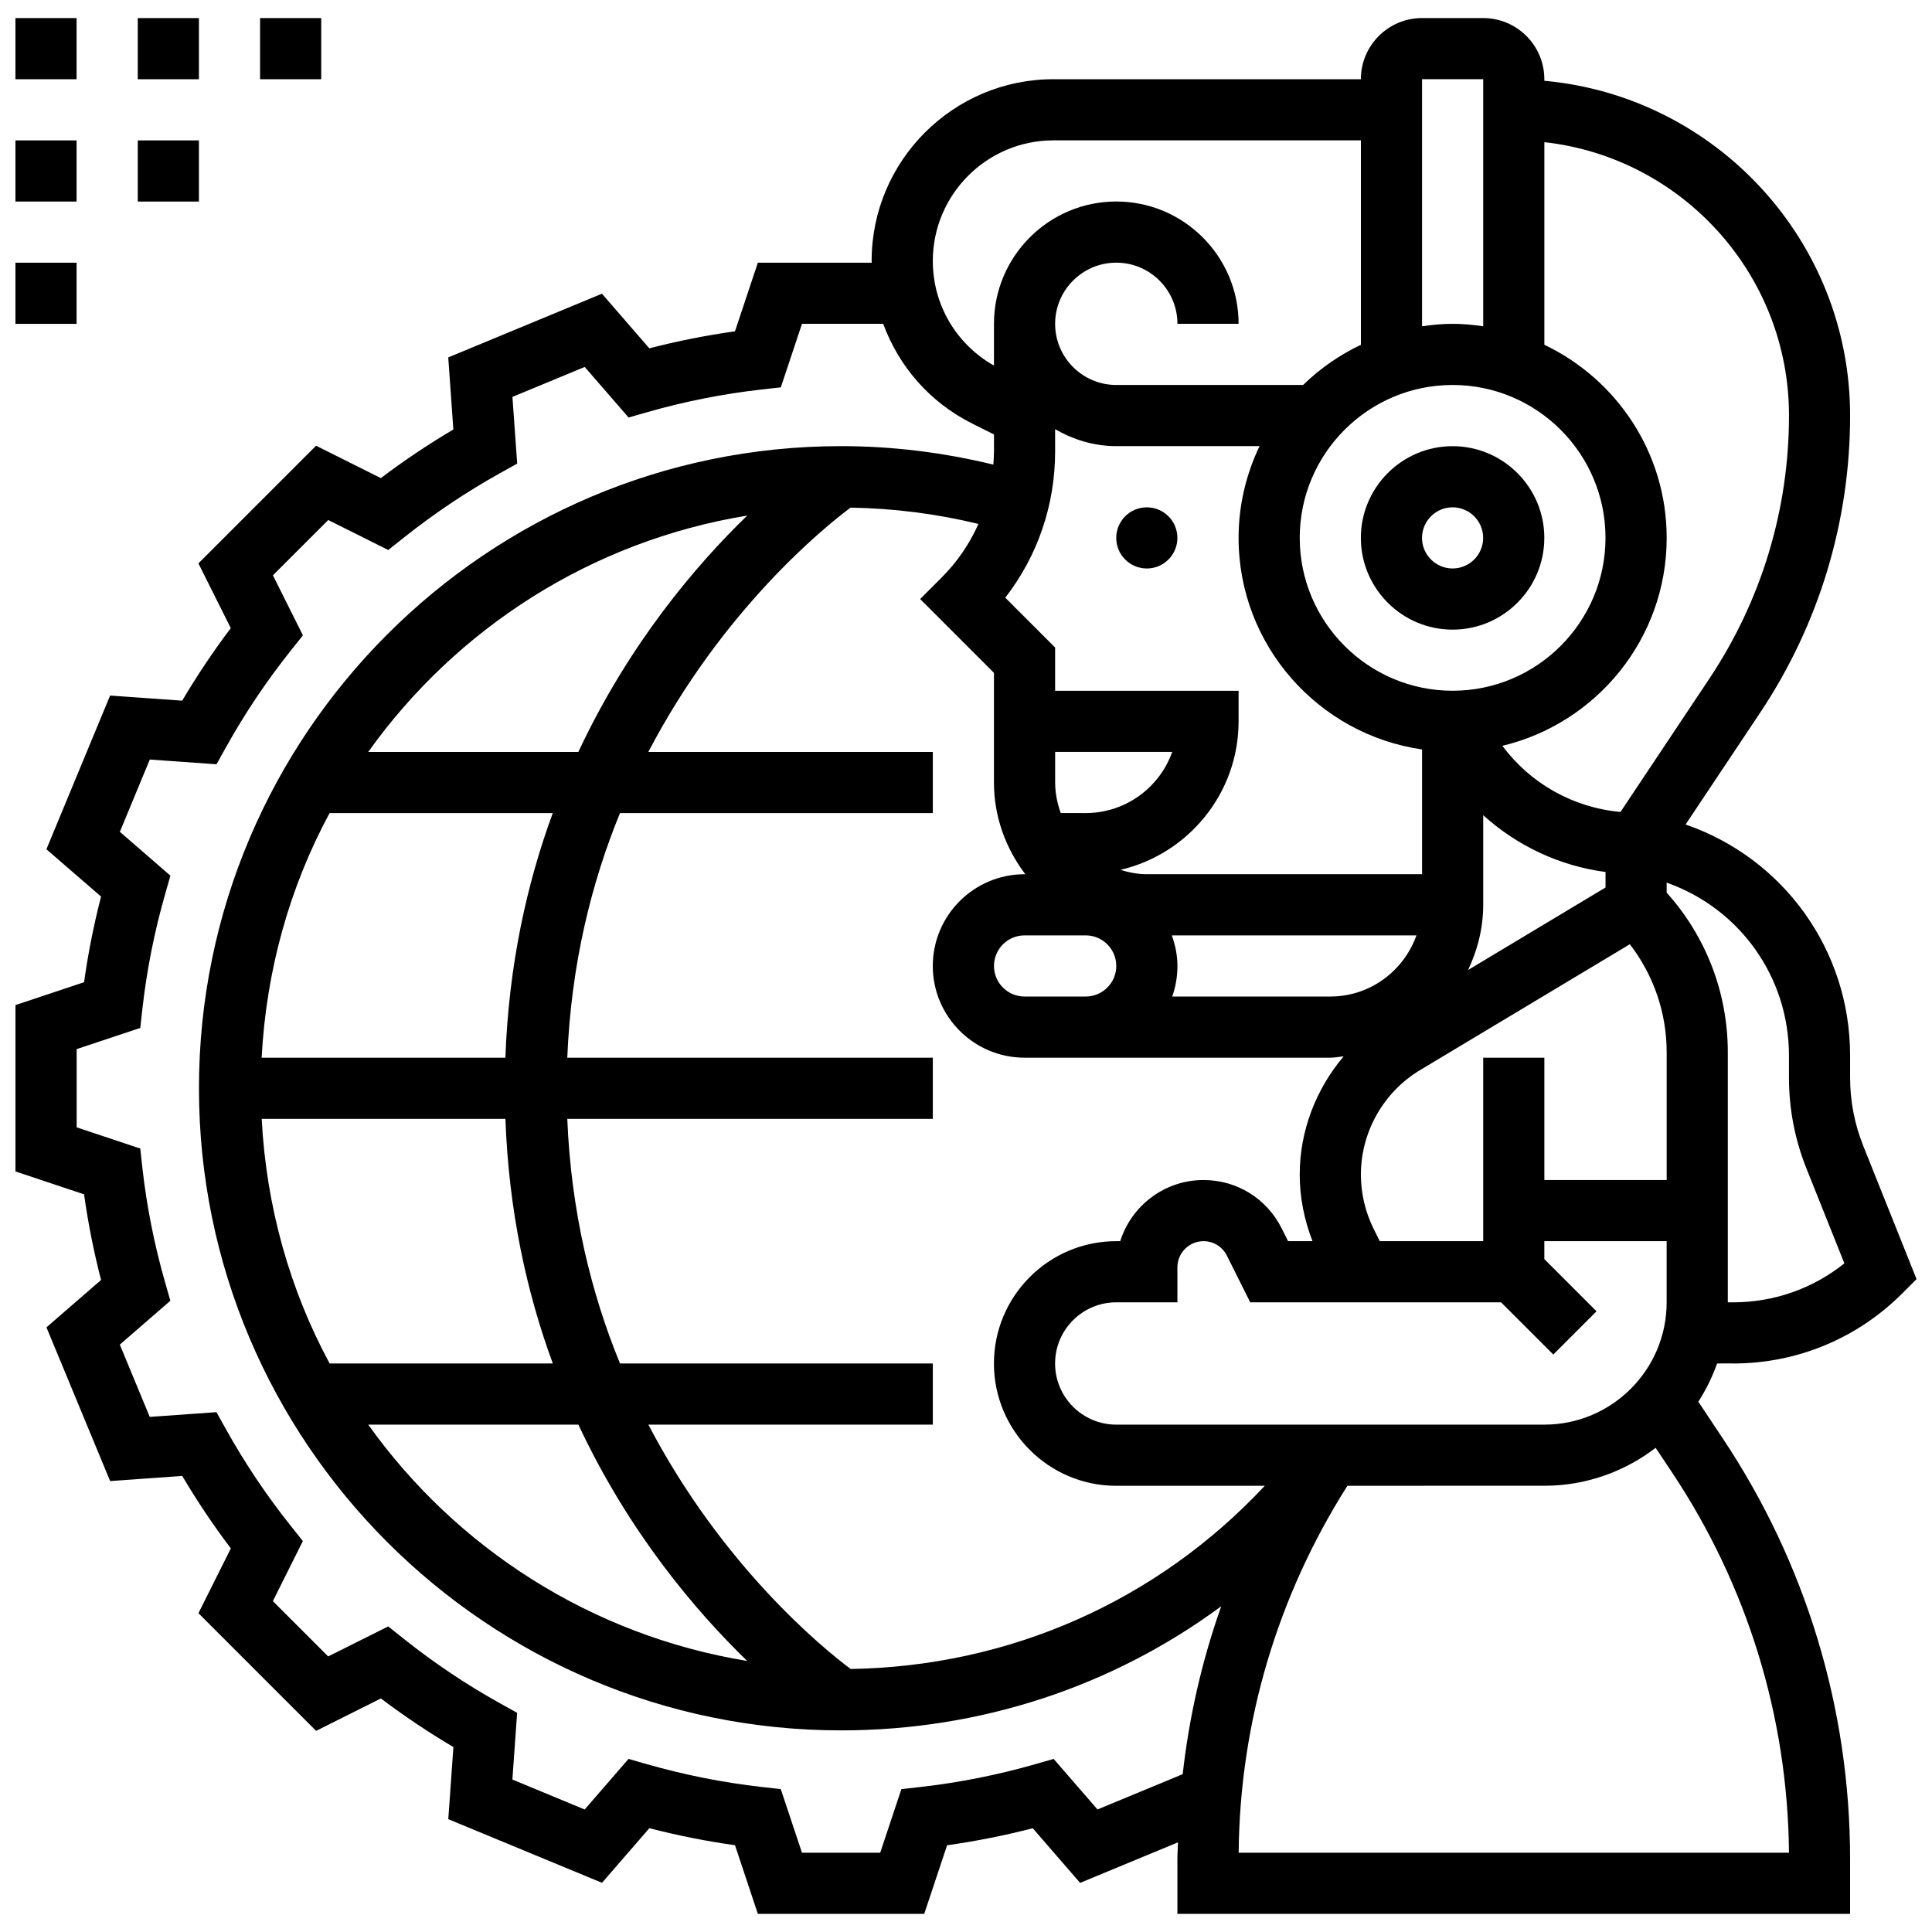 <?xml version="1.0" encoding="UTF-8"?>
<!-- Uploaded to: SVG Repo, www.svgrepo.com, Generator: SVG Repo Mixer Tools -->
<svg width="800px" height="800px" version="1.1" viewBox="144 144 512 512" xmlns="http://www.w3.org/2000/svg">
 <defs>
  <clipPath id="f">
   <path d="m148.09 148.09h503.81v503.81h-503.81z"/>
  </clipPath>
  <clipPath id="e">
   <path d="m148.09 148.09h16.906v16.906h-16.906z"/>
  </clipPath>
  <clipPath id="d">
   <path d="m180 148.09h17v16.906h-17z"/>
  </clipPath>
  <clipPath id="c">
   <path d="m148.09 181h16.906v17h-16.906z"/>
  </clipPath>
  <clipPath id="b">
   <path d="m212 148.09h18v16.906h-18z"/>
  </clipPath>
  <clipPath id="a">
   <path d="m148.09 213h16.906v17h-16.906z"/>
  </clipPath>
 </defs>
 <path d="m528.95 310.86c13.402 0 24.309-10.906 24.309-24.309 0-13.402-10.906-24.309-24.309-24.309-13.402 0-24.309 10.906-24.309 24.309 0 13.398 10.906 24.309 24.309 24.309zm0-32.414c4.465 0 8.102 3.637 8.102 8.102 0 4.465-3.637 8.102-8.102 8.102-4.465 0-8.102-3.637-8.102-8.102 0-4.465 3.637-8.102 8.102-8.102z"/>
 <path d="m456.02 286.55c0 4.477-3.625 8.105-8.102 8.105-4.477 0-8.105-3.629-8.105-8.105 0-4.473 3.629-8.102 8.105-8.102 4.477 0 8.102 3.629 8.102 8.102"/>
 <g clip-path="url(#f)">
  <path d="m603.27 505.34c16.945 0 32.875-6.598 44.859-18.582l3.777-3.777-14.133-35.332c-2.301-5.777-3.477-11.844-3.477-18.059v-5.852c0-28.109-17.797-52.348-43.598-61.238l19.766-29.641c15.594-23.387 23.832-50.605 23.832-78.727 0-46.414-35.672-84.613-81.035-88.723l0.004-0.414c0-8.938-7.269-16.207-16.207-16.207h-16.207c-8.938 0-16.207 7.269-16.207 16.207h-81.488c-26.555 0-48.164 21.613-48.164 48.168 0 0.152 0.031 0.301 0.031 0.453h-30.184l-6.062 18.191c-7.609 1.062-15.211 2.57-22.699 4.504l-12.551-14.473-40.734 16.879 1.352 19.109c-6.606 3.898-13.039 8.207-19.215 12.875l-17.164-8.582-31.184 31.184 8.582 17.164c-4.668 6.176-8.969 12.609-12.875 19.215l-19.109-1.352-16.879 40.734 14.484 12.535c-1.938 7.481-3.445 15.082-4.504 22.699l-18.184 6.059v44.09l18.184 6.062c1.062 7.609 2.57 15.219 4.504 22.699l-14.473 12.551 16.879 40.742 19.109-1.363c3.898 6.606 8.215 13.039 12.875 19.203l-8.582 17.172 31.184 31.184 17.164-8.59c6.184 4.668 12.617 8.977 19.215 12.883l-1.352 19.109 40.734 16.863 12.551-14.473c7.481 1.93 15.07 3.445 22.699 4.512l6.051 18.195h44.09l6.062-18.184c7.617-1.07 15.219-2.578 22.699-4.512l12.551 14.48 25.938-10.746c-0.023 1.488-0.156 2.965-0.156 4.465v14.496h178.27v-14.496c0-39.836-11.676-78.406-33.773-111.55l-6.449-9.684c2.043-3.144 3.703-6.547 4.977-10.137l4.219-0.004zm14.824-81.602v5.859c0 8.273 1.555 16.375 4.637 24.074l10.047 25.129c-8.348 6.691-18.648 10.332-29.508 10.332h-1.383v-66.219c0-15.785-5.731-30.695-16.207-42.355v-2.648c19.195 6.746 32.414 24.84 32.414 45.828zm-64.828 97.805h-113.45c-8.938 0-16.207-7.269-16.207-16.207s7.269-16.207 16.207-16.207h16.207v-9.285c0-3.809 3.106-6.918 6.922-6.918 2.641 0 5.016 1.465 6.191 3.832l6.191 12.375h66.48l13.832 13.832 11.457-11.457-13.832-13.836v-4.746h32.414v16.207c0 17.875-14.539 32.41-32.414 32.41zm-321.92-162.07h59.145c-6.914 18.793-11.676 40.41-12.559 64.828h-64.594c1.227-23.336 7.488-45.355 18.008-64.828zm10.242-16.207c23.355-32.73 59.129-55.879 100.43-62.629-13.605 13.176-31.336 34-44.746 62.629zm36.352 97.242c0.883 24.414 5.648 46.035 12.559 64.828h-59.145c-10.52-19.473-16.781-41.488-18.004-64.828zm19.336 81.031c13.402 28.629 31.133 49.453 44.738 62.629-41.305-6.75-77.078-29.902-100.43-62.629zm72.152 64.754c-7.164-5.34-33.906-27.074-53.613-64.754h75.387v-16.207l-82.898 0.004c-7.602-18.531-12.957-40.152-13.969-64.828h96.867v-16.207h-96.867c1.004-24.676 6.371-46.293 13.969-64.828h82.898v-16.207h-75.387c19.684-37.641 46.391-59.363 53.586-64.738 11.484 0.188 22.836 1.637 33.895 4.32-2.324 5.211-5.566 10.016-9.723 14.172l-5.727 5.731 19.562 19.562v29.059c0 9.156 3.168 17.52 8.312 24.309h-0.211c-13.402 0-24.309 10.906-24.309 24.309s10.906 24.309 24.309 24.309h81.035c1.215 0 2.359-0.25 3.543-0.355-7.336 8.664-11.648 19.734-11.648 31.34 0 6.019 1.199 12.023 3.387 17.641h-6.473l-1.711-3.418c-3.953-7.894-11.879-12.789-20.695-12.789-10.34 0-19.117 6.824-22.074 16.207h-1.055c-17.875 0-32.414 14.539-32.414 32.414s14.539 32.414 32.414 32.414h39.359c-28.457 30.465-67.516 47.871-109.75 48.543zm159.53-340.27c22.34 0 40.516 18.176 40.516 40.516 0 22.34-18.176 40.516-40.516 40.516-22.34 0-40.516-18.176-40.516-40.516 0-22.34 18.176-40.516 40.516-40.516zm56.727 210.69h-32.414v-32.414h-16.207v48.621h-27.406l-1.598-3.199c-2.227-4.461-3.41-9.461-3.41-14.441 0-11.289 6.012-21.895 15.688-27.695l55.59-33.352c6.297 8.195 9.758 18.164 9.758 28.672zm-131.14-64.828h64.828c-3.356 9.406-12.27 16.207-22.82 16.207h-41.902c0.891-2.535 1.383-5.258 1.383-8.102 0-2.856-0.582-5.559-1.488-8.105zm-14.719 8.105c0 4.465-3.637 8.102-8.102 8.102h-16.207c-4.465 0-8.102-3.637-8.102-8.102s3.637-8.102 8.102-8.102h16.207c4.465-0.004 8.102 3.637 8.102 8.102zm-14.715-40.52c-0.906-2.543-1.488-5.25-1.488-8.102v-8.102h31.027c-3.348 9.434-12.359 16.207-22.926 16.207zm144.37 19.727-36.426 21.863c2.496-5.269 4.012-11.078 4.012-17.277v-23.75c8.961 8.113 20.168 13.426 32.414 15.055zm-48.621-36.582v33.062h-72.93c-2.445 0-4.773-0.469-7-1.152 17.898-4.188 31.309-20.199 31.309-39.363v-8.102h-48.621v-11.457l-13.207-13.207c8.574-11.055 13.207-24.555 13.207-38.766v-5.898c4.793 2.781 10.277 4.5 16.207 4.5h37.965c-3.523 7.383-5.551 15.598-5.551 24.309 0 28.516 21.176 52.121 48.621 56.074zm97.242-88.488c0 24.902-7.301 49.016-21.109 69.73l-23.547 35.324c-12.566-1.16-23.84-7.512-31.305-17.527 24.934-5.957 43.547-28.379 43.547-55.113 0-22.566-13.281-42.047-32.414-51.172v-53.691c36.406 4.051 64.828 34.98 64.828 72.449zm-81.035-89.137v65.477c-2.656-0.383-5.348-0.648-8.105-0.648-2.754 0-5.445 0.266-8.102 0.648v-65.477zm-113.9 16.207h81.488v54.172c-5.68 2.715-10.859 6.305-15.316 10.656h-49.512c-8.938 0-16.207-7.269-16.207-16.207s7.269-16.207 16.207-16.207 16.207 7.269 16.207 16.207h16.207c0-17.875-14.539-32.414-32.414-32.414s-32.414 14.539-32.414 32.414v11.07c-10.008-5.68-16.207-16.117-16.207-27.73 0.004-17.617 14.348-31.961 31.961-31.961zm11.68 442.33-11.621-13.395-4.969 1.426c-9.902 2.828-20.07 4.856-30.242 6.004l-5.137 0.574-5.613 16.848h-20.738l-5.617-16.848-5.137-0.574c-10.168-1.16-20.34-3.184-30.242-6.004l-4.969-1.426-11.621 13.402-19.156-7.934 1.258-17.68-4.512-2.512c-8.898-4.941-17.512-10.711-25.605-17.164l-4.051-3.219-15.906 7.949-14.66-14.66 7.949-15.914-3.219-4.043c-6.434-8.078-12.203-16.691-17.164-25.605l-2.512-4.512-17.68 1.258-7.934-19.156 13.395-11.621-1.418-4.969c-2.836-9.902-4.856-20.082-5.996-30.234l-0.559-5.141-16.855-5.613v-20.738l16.855-5.609 0.574-5.144c1.141-10.152 3.16-20.332 5.996-30.242l1.418-4.969-13.395-11.621 7.934-19.156 17.68 1.258 2.512-4.512c4.949-8.906 10.73-17.527 17.164-25.613l3.219-4.043-7.949-15.906 14.66-14.66 15.906 7.949 4.043-3.219c8.086-6.434 16.711-12.211 25.613-17.164l4.512-2.512-1.258-17.68 19.156-7.934 11.621 13.395 4.969-1.418c9.91-2.836 20.09-4.856 30.234-5.996l5.144-0.574 5.609-16.84h21.523c4.148 11.297 12.359 20.816 23.574 26.426l5.785 2.891v4.481c0 1.184-0.09 2.352-0.172 3.516-13.152-3.199-26.676-4.898-40.348-4.898-93.836 0-170.17 76.332-170.17 170.17 0 93.828 76.332 170.17 170.17 170.17 37.023 0 71.957-11.652 100.74-32.891-5.09 14.367-8.5 29.27-10.211 44.496zm183.25 11.457h-145.84c0.316-34.602 10.316-68.066 28.824-97.238l52.203-0.004c11.094 0 21.297-3.777 29.48-10.047l4.293 6.441c20 29.992 30.711 64.828 31.043 100.85z"/>
 </g>
 <g clip-path="url(#e)">
  <path d="m148.09 148.79h16.207v16.207h-16.207z"/>
 </g>
 <g clip-path="url(#d)">
  <path d="m180.51 148.79h16.207v16.207h-16.207z"/>
 </g>
 <g clip-path="url(#c)">
  <path d="m148.09 181.21h16.207v16.207h-16.207z"/>
 </g>
 <path d="m180.51 181.21h16.207v16.207h-16.207z"/>
 <g clip-path="url(#b)">
  <path d="m212.92 148.79h16.207v16.207h-16.207z"/>
 </g>
 <g clip-path="url(#a)">
  <path d="m148.09 213.62h16.207v16.207h-16.207z"/>
 </g>
</svg>
